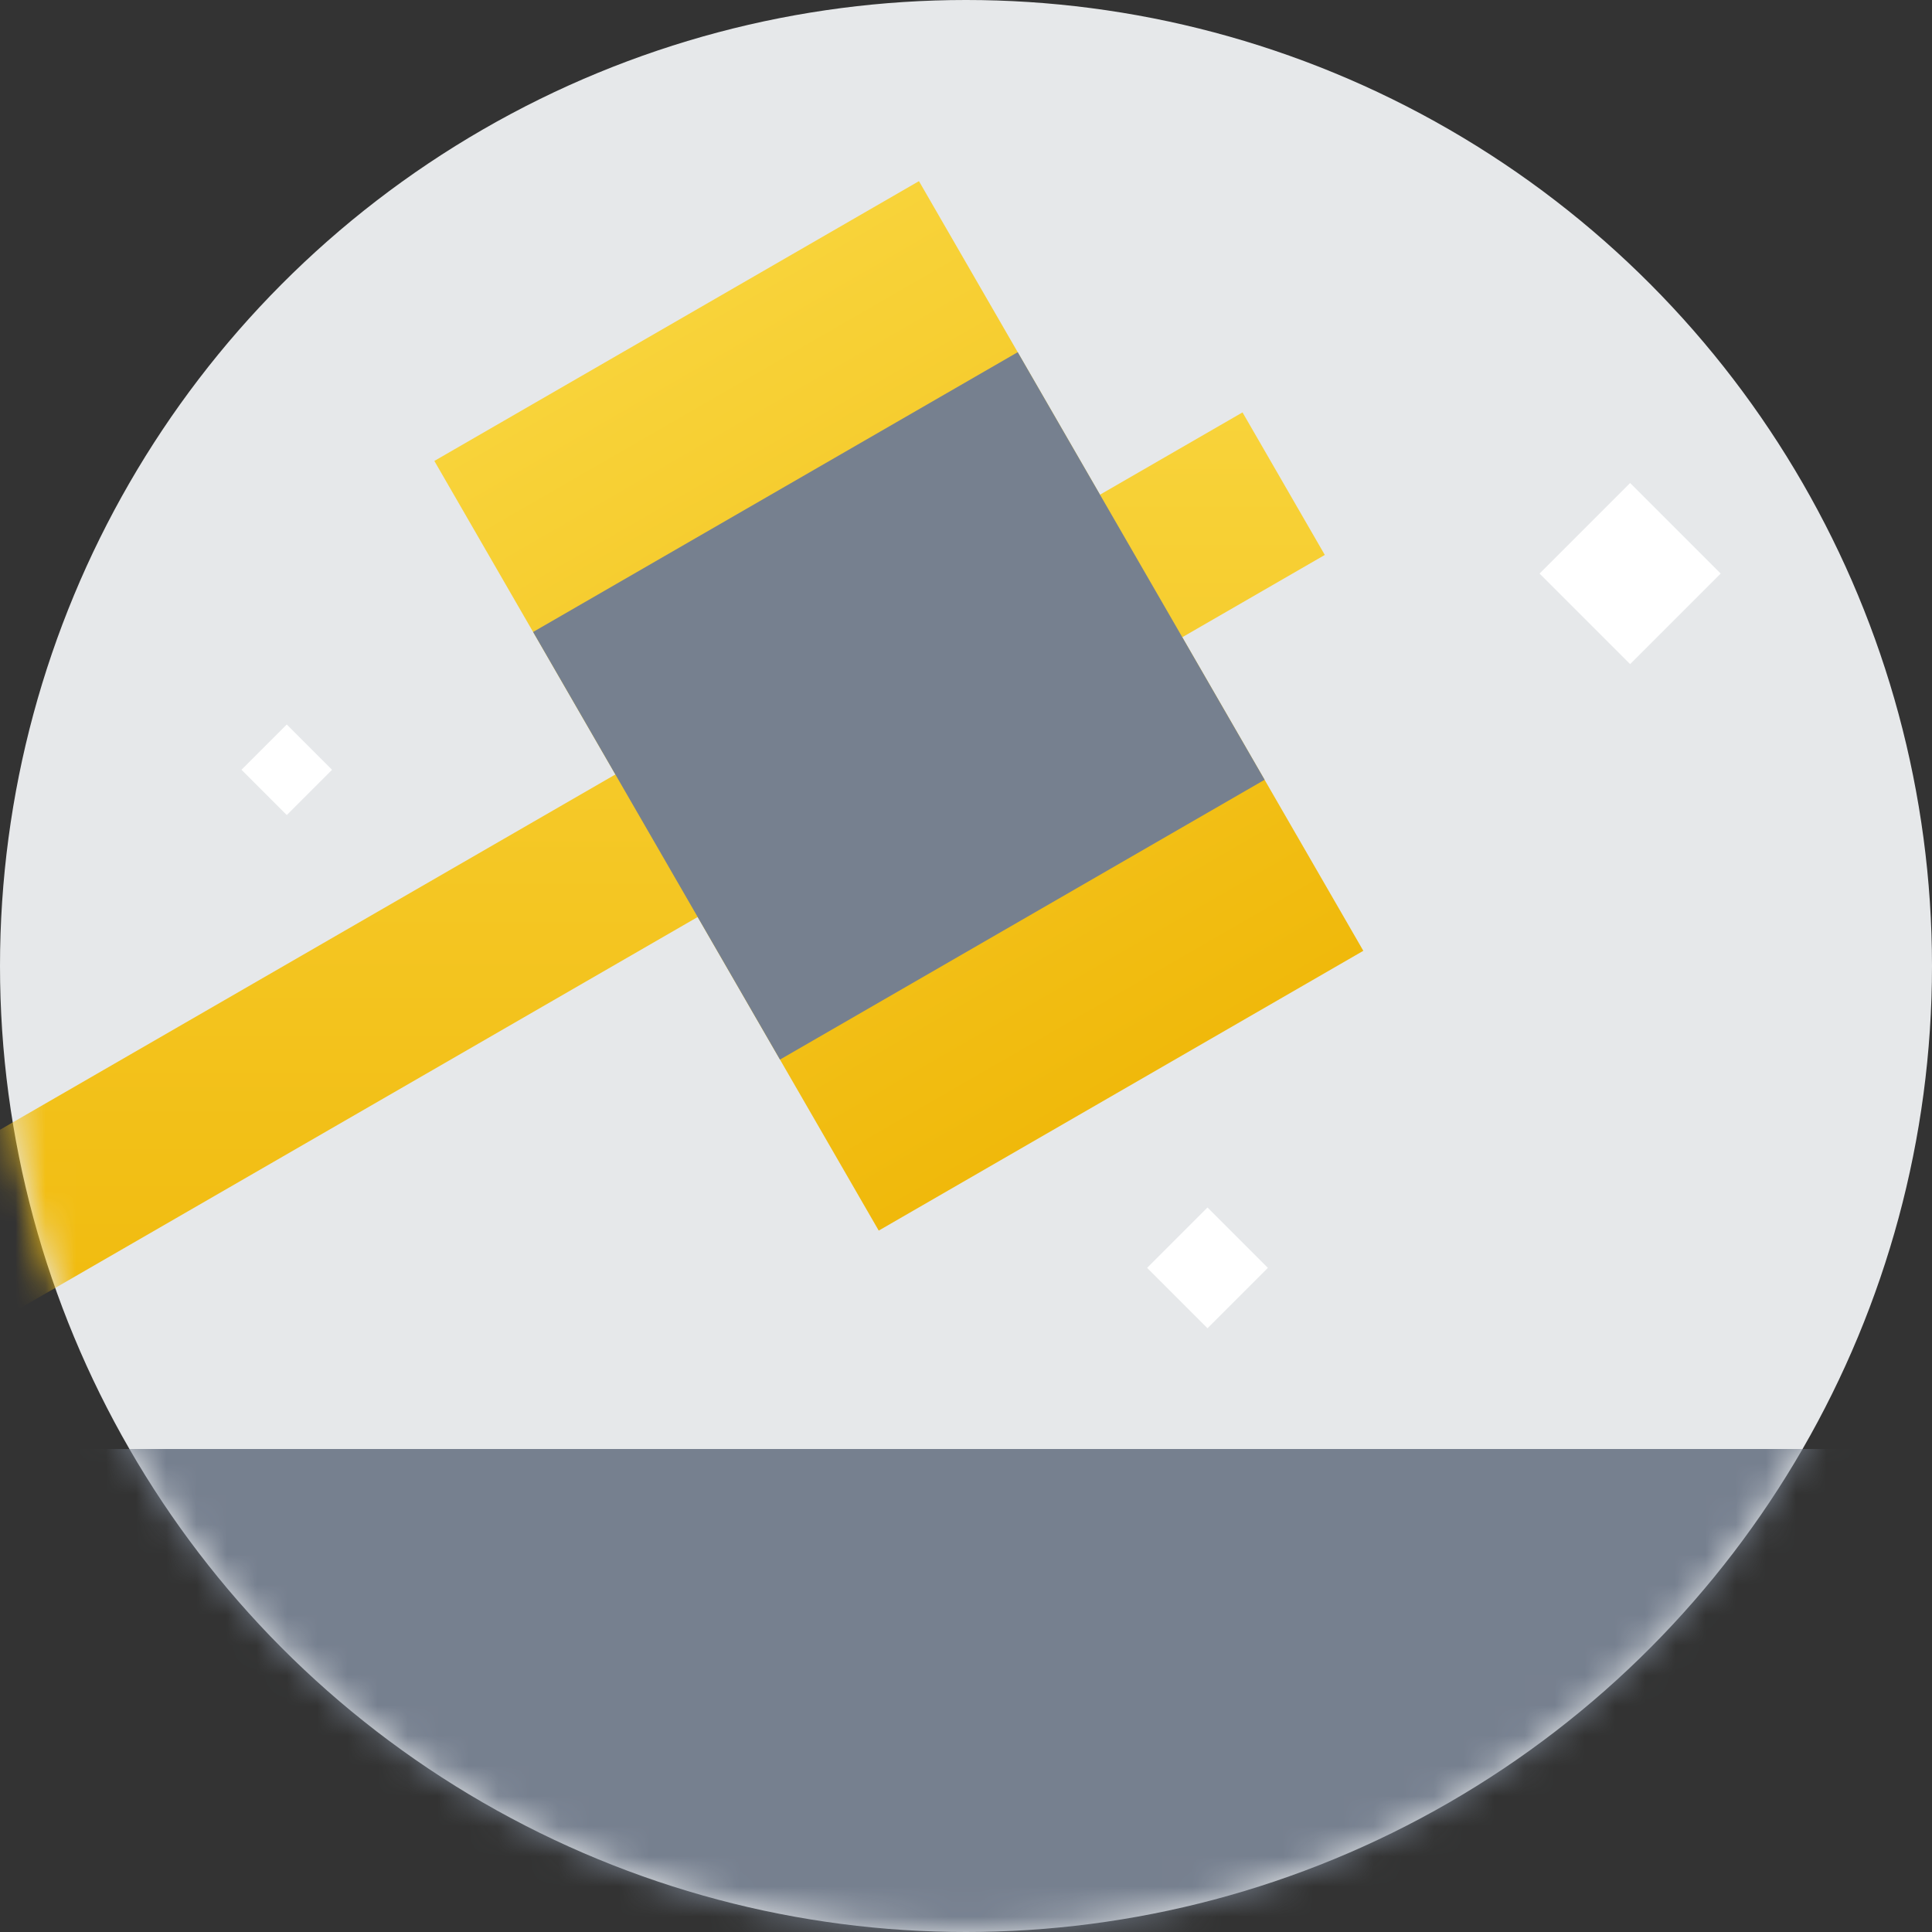 <svg width="64" height="64" viewBox="0 0 64 64" fill="none" xmlns="http://www.w3.org/2000/svg">
<rect x="0" y="0" width="64" height="64" fill="#333333" stroke="none"/>
<circle cx="32" cy="32" r="32" fill="#E6E8EA"/>
<mask id="mask0_4953_17281" style="mask-type:alpha" maskUnits="userSpaceOnUse" x="0" y="0" width="64" height="64">
<circle cx="32" cy="32" r="32" fill="#E6E8EA"/>
</mask>
<g mask="url(#mask0_4953_17281)">
<path d="M54 16L57 19L54 22L51 19L54 16Z" fill="white"/>
<path d="M40 40L42 42L40 44L38 42L40 40Z" fill="white"/>
<path d="M9.5 24L11 25.5L9.5 27L8 25.5L9.5 24Z" fill="white"/>
<rect width="18.537" height="29.441" transform="matrix(0.866 -0.5 -0.5 -0.866 29.109 40.765)" fill="url(#paint0_linear_4953_17281)"/>
<path d="M41.16 13.661L-7 41.466L-4.274 46.188L43.886 18.383L41.16 13.661Z" fill="url(#paint1_linear_4953_17281)"/>
<rect x="17.66" y="20.935" width="18.537" height="16.356" transform="rotate(-30 17.66 20.935)" fill="#76808F"/>
<rect x="2" y="48" width="64" height="17" fill="#76808F"/>
</g>
<defs>
<linearGradient id="paint0_linear_4953_17281" x1="9.268" y1="0" x2="9.268" y2="29.441" gradientUnits="userSpaceOnUse">
<stop stop-color="#F0B90B"/>
<stop offset="1" stop-color="#F8D33A"/>
</linearGradient>
<linearGradient id="paint1_linear_4953_17281" x1="18.443" y1="46.188" x2="18.443" y2="13.661" gradientUnits="userSpaceOnUse">
<stop stop-color="#F0B90B"/>
<stop offset="1" stop-color="#F8D33A"/>
</linearGradient>
</defs>
</svg>

